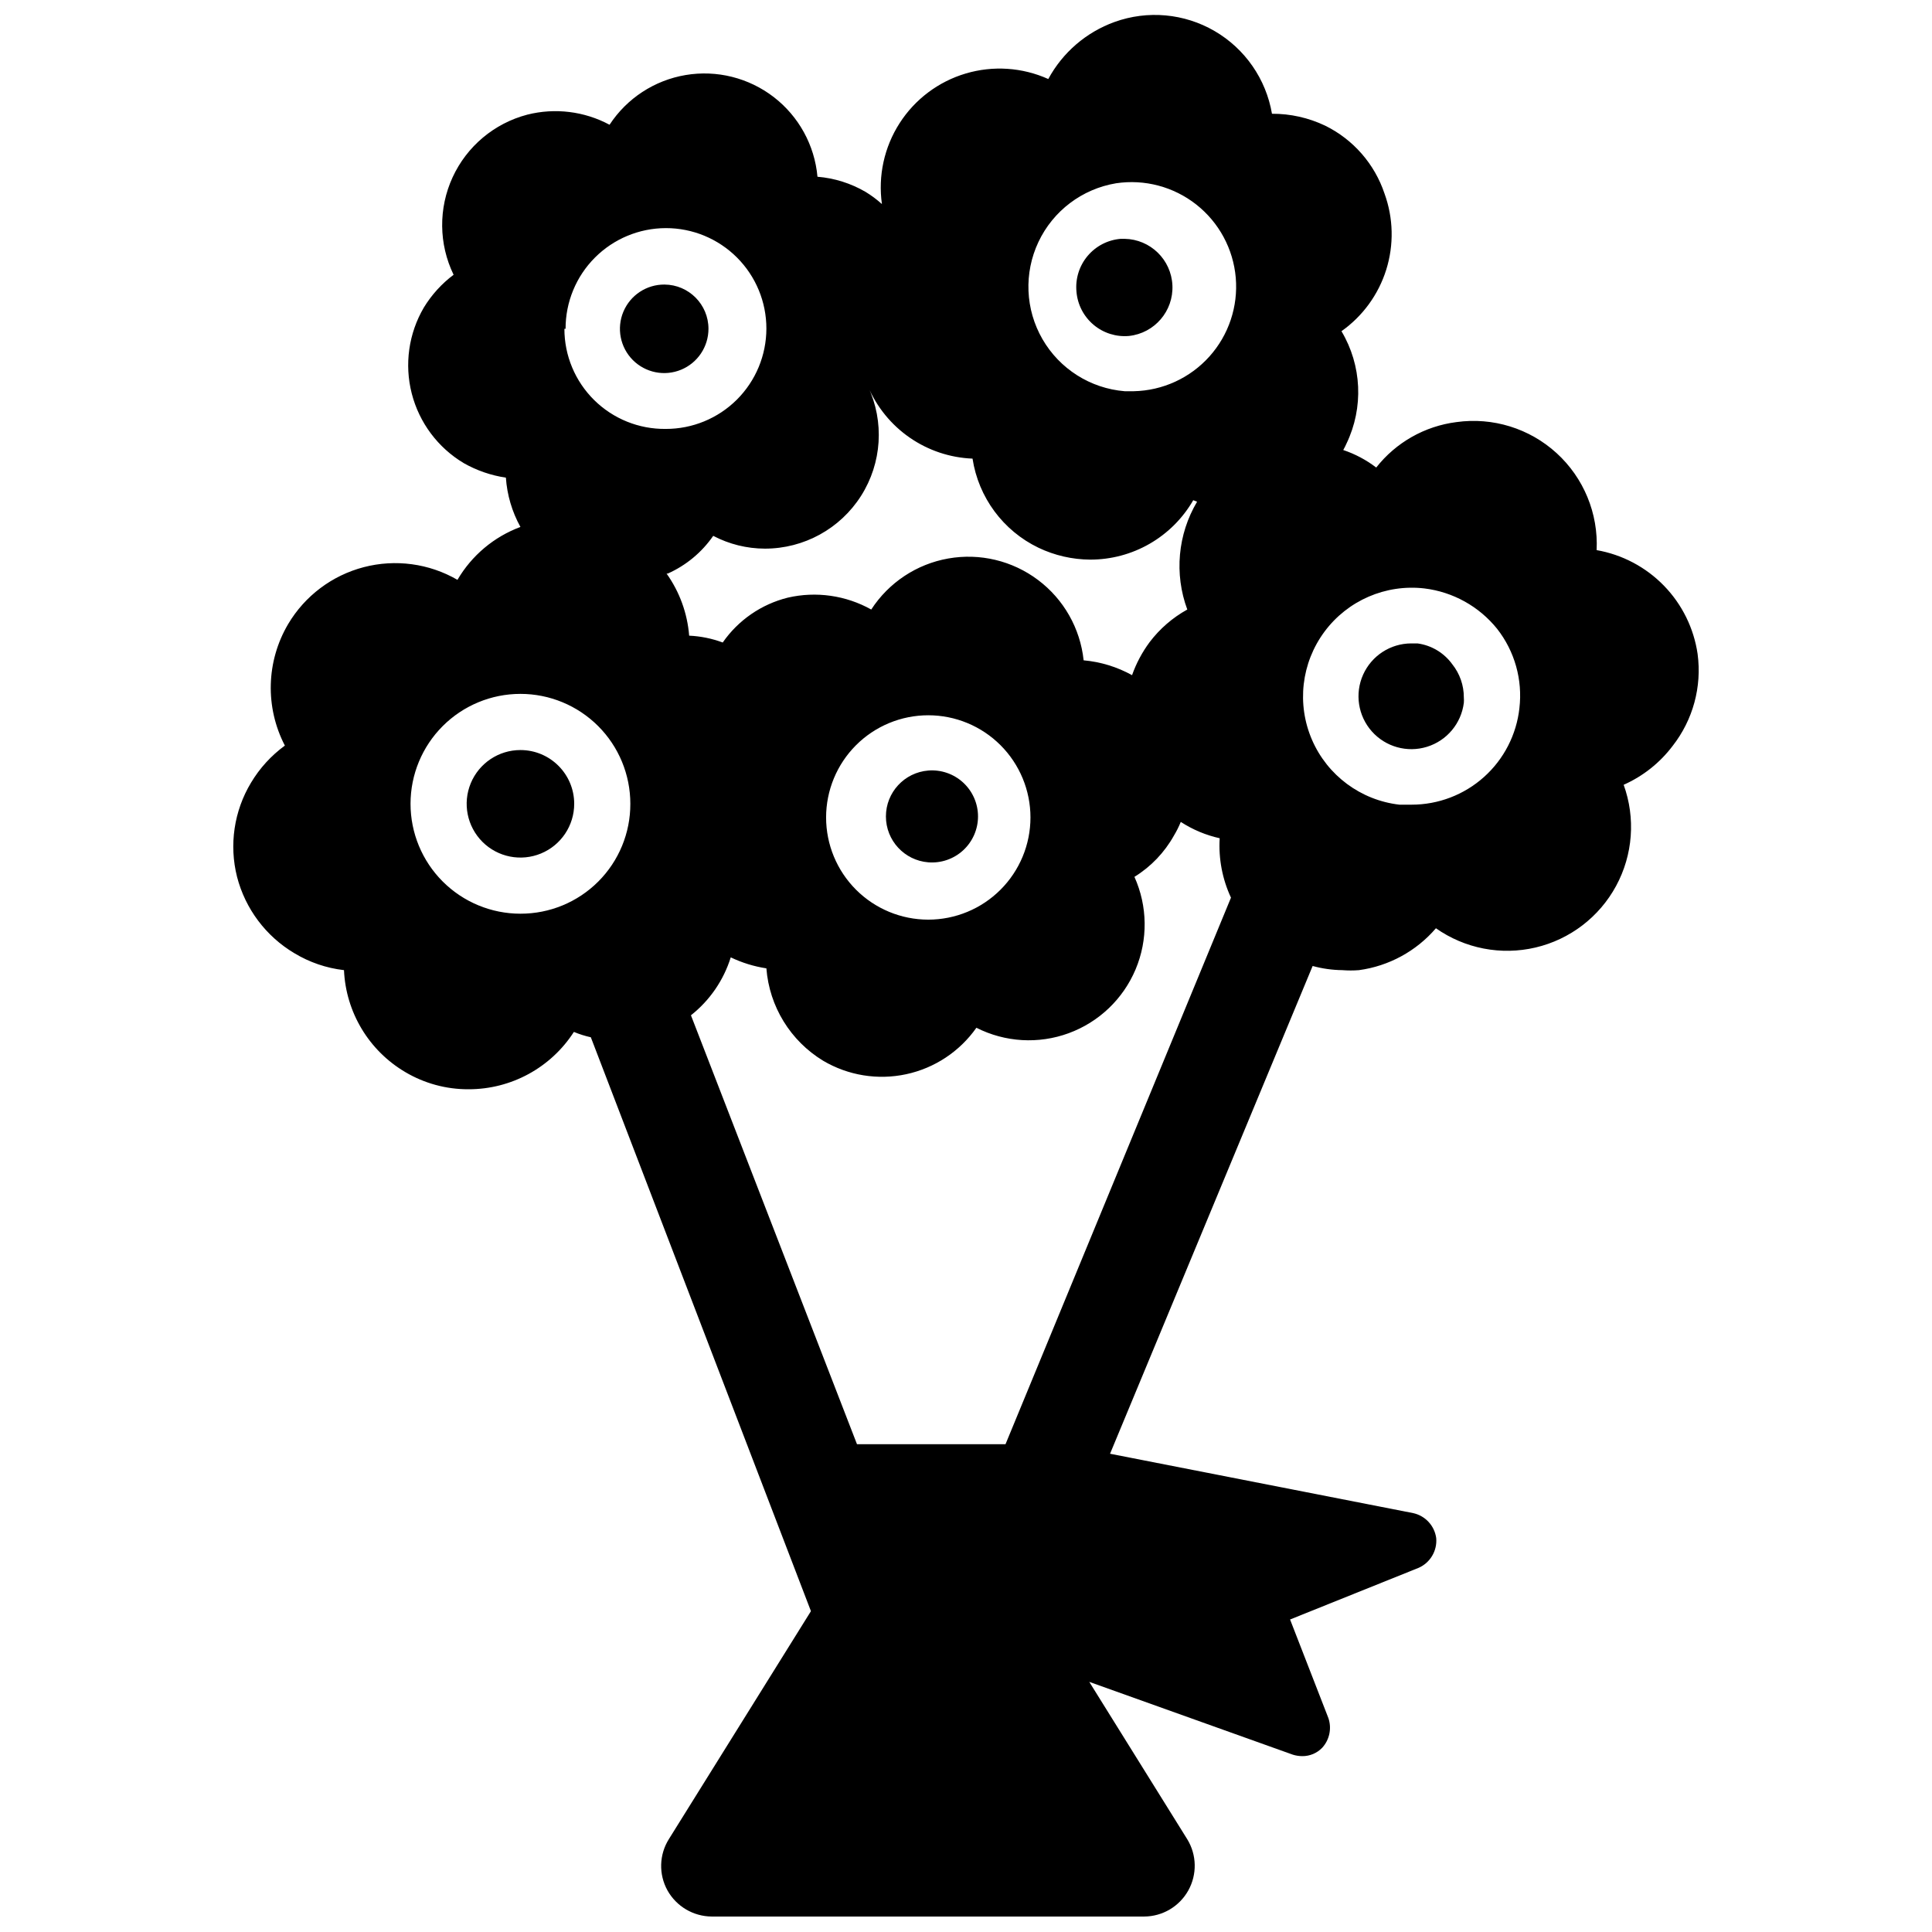 <?xml version="1.0" encoding="UTF-8"?>
<!-- Uploaded to: ICON Repo, www.svgrepo.com, Generator: ICON Repo Mixer Tools -->
<svg width="800px" height="800px" version="1.1" viewBox="144 144 512 512" xmlns="http://www.w3.org/2000/svg">
 <defs>
  <clipPath id="a">
   <path d="m205 148.09h390v503.81h-390z"/>
  </clipPath>
 </defs>
 <path d="m320.1 219.41c-4.75-0.031-9.051 2.805-10.895 7.188-1.84 4.379-0.855 9.438 2.492 12.809 3.352 3.371 8.402 4.387 12.793 2.578 4.394-1.812 7.258-6.094 7.262-10.844 0-6.449-5.207-11.688-11.652-11.73z"/>
 <path d="m390 348.2c-6.336 0.512-11.223 5.805-11.223 12.164s4.887 11.652 11.223 12.16c3.394 0.273 6.75-0.883 9.254-3.191 2.504-2.312 3.93-5.562 3.93-8.969s-1.426-6.656-3.93-8.969c-2.504-2.309-5.859-3.469-9.254-3.195z"/>
 <g clip-path="url(#a)">
  <path d="m593.89 317.34c-0.992-6.828-4.113-13.168-8.918-18.113-4.809-4.949-11.051-8.25-17.848-9.441 0.469-9.715-3.418-19.137-10.602-25.699-7.184-6.559-16.918-9.574-26.555-8.227-8.391 1.066-16.027 5.391-21.254 12.043-2.637-2.019-5.59-3.586-8.738-4.644 0.32-0.562 0.609-1.141 0.867-1.73 4.57-9.52 4.066-20.691-1.34-29.758 5.633-3.984 9.801-9.711 11.863-16.297 2.062-6.582 1.906-13.664-0.449-20.152-2.625-7.871-8.293-14.363-15.742-18.023-4.402-2.098-9.219-3.176-14.09-3.152-1.57-9.188-7.129-17.211-15.18-21.906-8.055-4.695-17.773-5.578-26.543-2.418-7.508 2.715-13.758 8.094-17.555 15.117-6.883-3.094-14.648-3.613-21.883-1.461-7.231 2.148-13.453 6.824-17.527 13.176s-5.734 13.953-4.676 21.426c-1.34-1.207-2.789-2.289-4.328-3.227-3.898-2.273-8.254-3.648-12.754-4.016-0.75-8.344-4.949-15.996-11.582-21.113-6.637-5.113-15.102-7.231-23.363-5.84-8.262 1.395-15.566 6.168-20.156 13.176-6.68-3.582-14.457-4.535-21.805-2.676-8.75 2.297-16.008 8.387-19.789 16.602-3.777 8.215-3.684 17.691 0.266 25.828-3.152 2.359-5.82 5.301-7.871 8.66-4.039 6.875-5.199 15.07-3.223 22.797 1.977 7.727 6.926 14.359 13.77 18.453 3.453 1.965 7.246 3.273 11.18 3.856 0.316 4.586 1.633 9.047 3.856 13.066-7.012 2.609-12.906 7.559-16.688 14.016-7.519-4.348-16.445-5.551-24.848-3.356-8.398 2.195-15.594 7.617-20.023 15.082-5.82 9.867-6.148 22.035-0.867 32.199-3.621 2.644-6.672 5.988-8.973 9.84-4.508 7.492-5.84 16.473-3.699 24.953 2.195 8.484 7.656 15.754 15.191 20.23 4.012 2.422 8.492 3.953 13.148 4.488 0.492 11.16 6.594 21.316 16.215 27 5.074 3.012 10.867 4.59 16.766 4.566 11.297 0.027 21.828-5.699 27.945-15.195 1.453 0.602 2.953 1.078 4.488 1.418l0.789 2.047 57.543 150.04-37.629 60.379c-2.606 4.129-2.754 9.348-0.395 13.621 2.379 4.25 6.859 6.894 11.73 6.926h114.62c4.852-0.027 9.312-2.664 11.676-6.902s2.266-9.422-0.262-13.562l-25.977-41.723 53.922 19.285c0.816 0.258 1.664 0.391 2.519 0.395 1.988 0.02 3.894-0.777 5.273-2.203 1.953-2.125 2.586-5.144 1.656-7.875l-10.156-26.133 34.086-13.699c3.07-1.363 4.934-4.523 4.644-7.871-0.445-3.254-2.859-5.887-6.062-6.613l-80.375-15.742 53.688-129.26c2.566 0.703 5.215 1.074 7.875 1.102 1.465 0.117 2.941 0.117 4.406 0 7.926-1.078 15.18-5.031 20.391-11.102 7.664 5.391 17.266 7.25 26.391 5.106 9.121-2.141 16.895-8.082 21.355-16.32 4.465-8.238 5.191-17.996 2.004-26.805 5.137-2.281 9.605-5.828 12.988-10.312 5.387-6.891 7.769-15.656 6.613-24.324zm-154.13-124.77c7.57-1.137 15.273 0.906 21.285 5.648 6.008 4.742 9.789 11.758 10.445 19.387 0.652 7.629-1.879 15.188-6.996 20.883-5.113 5.695-12.359 9.02-20.012 9.188h-2.441c-9.082-0.75-17.219-5.906-21.777-13.797-4.559-7.891-4.957-17.516-1.066-25.758 3.887-8.242 11.57-14.051 20.562-15.551zm-157.84 193.57c-7.727 0-15.133-3.07-20.594-8.531-5.465-5.461-8.531-12.871-8.531-20.598 0-7.723 3.066-15.133 8.531-20.594 5.461-5.461 12.867-8.531 20.594-8.531 7.727 0 15.133 3.07 20.598 8.531 5.461 5.461 8.527 12.871 8.527 20.594 0.023 7.734-3.039 15.152-8.508 20.621-5.465 5.465-12.887 8.527-20.617 8.508zm11.965-155c-0.02-7.066 2.769-13.852 7.758-18.855 4.984-5.008 11.758-7.824 18.824-7.832 7.066-0.008 13.844 2.797 18.84 7.793 4.996 4.996 7.801 11.773 7.793 18.84-0.008 7.066-2.824 13.84-7.828 18.828-5.008 4.984-11.793 7.773-18.855 7.754-7.094 0.086-13.922-2.672-18.965-7.656s-7.883-11.781-7.879-18.871zm27.078 64.867 0.004-0.004c4.852-2.168 9.02-5.625 12.043-9.996 4.227 2.215 8.926 3.379 13.695 3.387 10.328 0.008 19.941-5.266 25.48-13.98 5.539-8.715 6.231-19.66 1.836-29.004 2.336 5.484 6.18 10.195 11.086 13.582 4.902 3.387 10.668 5.309 16.625 5.547 1.57 10.273 8.109 19.113 17.477 23.617 4.277 2.043 8.953 3.117 13.695 3.148 5.535 0.008 10.977-1.441 15.773-4.207 4.793-2.762 8.777-6.742 11.543-11.535l1.023 0.395v-0.004c-5.137 8.645-6.09 19.148-2.598 28.578-3.898 2.156-7.305 5.106-9.996 8.66-1.973 2.664-3.539 5.609-4.644 8.734-3.957-2.191-8.328-3.531-12.832-3.934-0.898-8.465-5.273-16.176-12.078-21.289-6.801-5.117-15.422-7.18-23.805-5.695-8.383 1.484-15.77 6.383-20.402 13.523-6.727-3.762-14.613-4.883-22.121-3.148-6.996 1.742-13.121 5.965-17.238 11.887-2.856-1.062-5.856-1.672-8.895-1.812-0.469-5.926-2.539-11.609-5.984-16.453zm96.121 64.625c0 7.184-2.856 14.07-7.934 19.148-5.078 5.078-11.965 7.934-19.148 7.934-7.18 0-14.07-2.856-19.148-7.934-5.078-5.078-7.93-11.965-7.93-19.148 0-7.18 2.852-14.066 7.93-19.148 5.078-5.078 11.969-7.93 19.148-7.93 7.184 0 14.07 2.852 19.148 7.93 5.078 5.082 7.934 11.969 7.934 19.148zm-6.613 166.1h-39.359l-44.004-113.67c4.981-3.938 8.66-9.289 10.547-15.352 2.988 1.43 6.172 2.414 9.445 2.914 0.781 10.105 6.375 19.215 15.035 24.48 6.629 3.918 14.492 5.195 22.02 3.574 7.527-1.617 14.168-6.016 18.602-12.312 7.602 3.856 16.465 4.379 24.465 1.441s14.422-9.066 17.727-16.926c3.301-7.856 3.188-16.734-0.312-24.504 4.367-2.695 7.969-6.461 10.469-10.941 0.699-1.16 1.305-2.371 1.812-3.621 3.152 2.047 6.644 3.512 10.312 4.328-0.328 5.414 0.699 10.828 2.992 15.746zm136.19-195.07c-0.777 7.035-4.121 13.539-9.395 18.258-5.273 4.723-12.105 7.332-19.184 7.328h-3.227c-10.238-1.184-19.066-7.734-23.164-17.191-4.094-9.457-2.832-20.379 3.309-28.652 6.141-8.277 16.23-12.645 26.469-11.465 7.578 0.918 14.496 4.758 19.285 10.707 4.664 5.953 6.785 13.508 5.906 21.016z"/>
 </g>
 <path d="m519.65 314.51h-1.652c-5.508 0.012-10.496 3.246-12.754 8.273-2.254 5.023-1.359 10.902 2.289 15.027 3.652 4.121 9.379 5.727 14.637 4.098 5.262-1.629 9.082-6.188 9.762-11.652 0.039-0.473 0.039-0.945 0-1.418 0.016-3.203-1.07-6.316-3.07-8.816-2.188-3.019-5.516-5.012-9.211-5.512z"/>
 <path d="m281.92 342.77c-5.762 0-10.957 3.473-13.164 8.797-2.203 5.324-0.984 11.449 3.09 15.527 4.074 4.074 10.203 5.293 15.527 3.086 5.324-2.203 8.797-7.398 8.797-13.164 0-7.867-6.379-14.246-14.25-14.246z"/>
 <path d="m443.21 233.03c6.773-0.738 11.805-6.617 11.492-13.422-0.312-6.809-5.859-12.199-12.672-12.316h-1.023c-3.422 0.277-6.59 1.918-8.797 4.551-2.203 2.633-3.262 6.043-2.934 9.461 0.281 3.406 1.91 6.562 4.527 8.766 2.613 2.199 6 3.269 9.406 2.961z"/>
</svg>